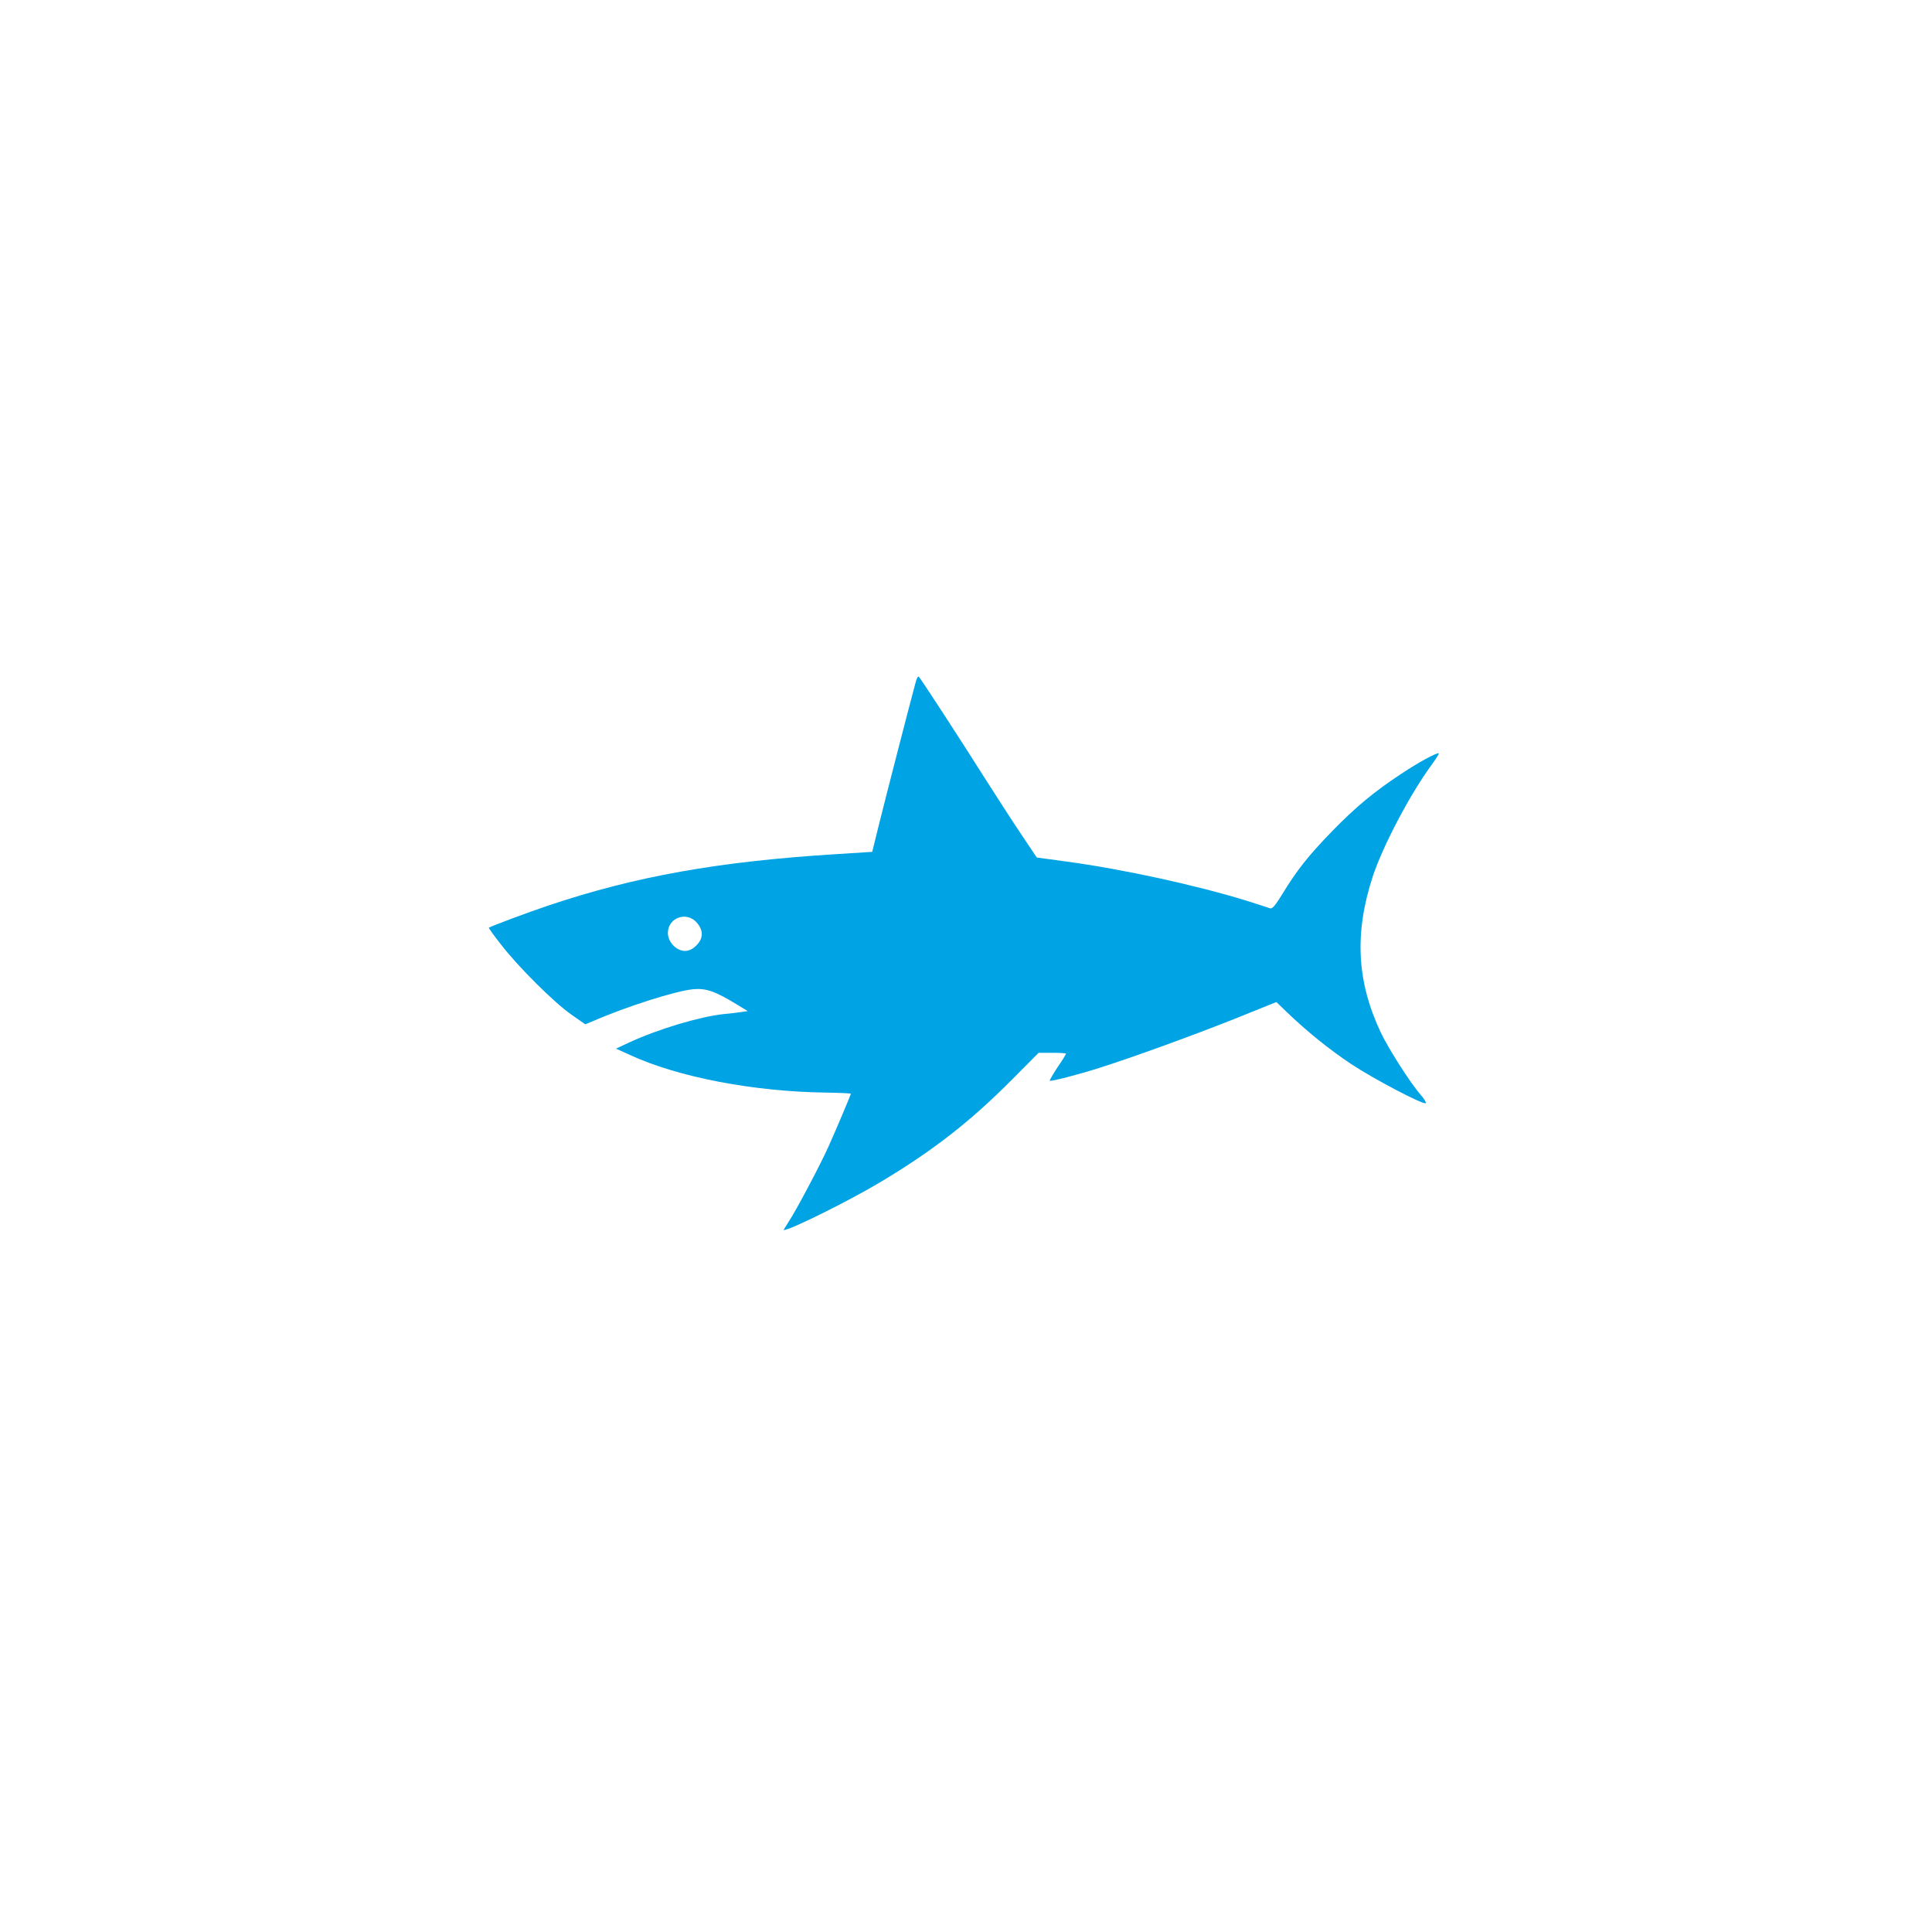 <?xml version="1.0" standalone="no"?>
<!DOCTYPE svg PUBLIC "-//W3C//DTD SVG 20010904//EN"
 "http://www.w3.org/TR/2001/REC-SVG-20010904/DTD/svg10.dtd">
<svg version="1.0" xmlns="http://www.w3.org/2000/svg"
 width="1024pt" height="1024pt" viewBox="0 0 1024 1024"
 preserveAspectRatio="xMidYMid meet">

<g transform="translate(0,1024) scale(0.1,-0.1)"
fill="#00a3e4" stroke="none">
<path d="M4853 6623 c-28 -102 -160 -615 -193 -748 l-37 -150 -189 -12 c-627
-39 -1068 -118 -1529 -273 -102 -34 -302 -109 -314 -117 -2 -1 27 -42 65 -90
91 -118 282 -308 373 -371 l73 -51 37 15 c180 79 442 162 536 171 67 6 116
-11 229 -80 l59 -36 -34 -5 c-19 -3 -61 -8 -94 -11 -124 -13 -346 -79 -497
-149 l-73 -34 75 -34 c253 -117 654 -194 1038 -199 72 -1 132 -4 132 -6 0 -4
-74 -180 -117 -276 -43 -97 -176 -348 -214 -404 -15 -24 -27 -43 -26 -43 35 0
351 157 519 258 277 166 472 319 693 541 l140 141 73 0 c39 0 72 -2 72 -5 0
-3 -20 -36 -45 -72 -24 -37 -43 -69 -41 -71 6 -5 150 32 266 69 183 58 495
172 714 259 l221 89 55 -53 c106 -102 226 -199 342 -276 119 -79 384 -218 395
-207 3 4 -9 23 -27 44 -53 60 -168 240 -210 327 -129 272 -143 528 -44 831 52
158 194 429 308 586 25 34 44 64 42 66 -7 7 -107 -47 -200 -109 -147 -97 -243
-178 -366 -304 -126 -130 -186 -206 -263 -332 -38 -62 -54 -81 -66 -76 -9 3
-63 21 -121 39 -264 82 -658 168 -953 208 l-162 22 -85 127 c-47 70 -132 202
-190 293 -128 203 -339 527 -350 538 -4 5 -12 -9 -17 -30z m-1159 -1274 c35
-41 34 -83 -3 -120 -20 -20 -39 -29 -61 -29 -45 0 -90 47 -90 95 0 82 101 117
154 54z"/>
</g>
</svg>
